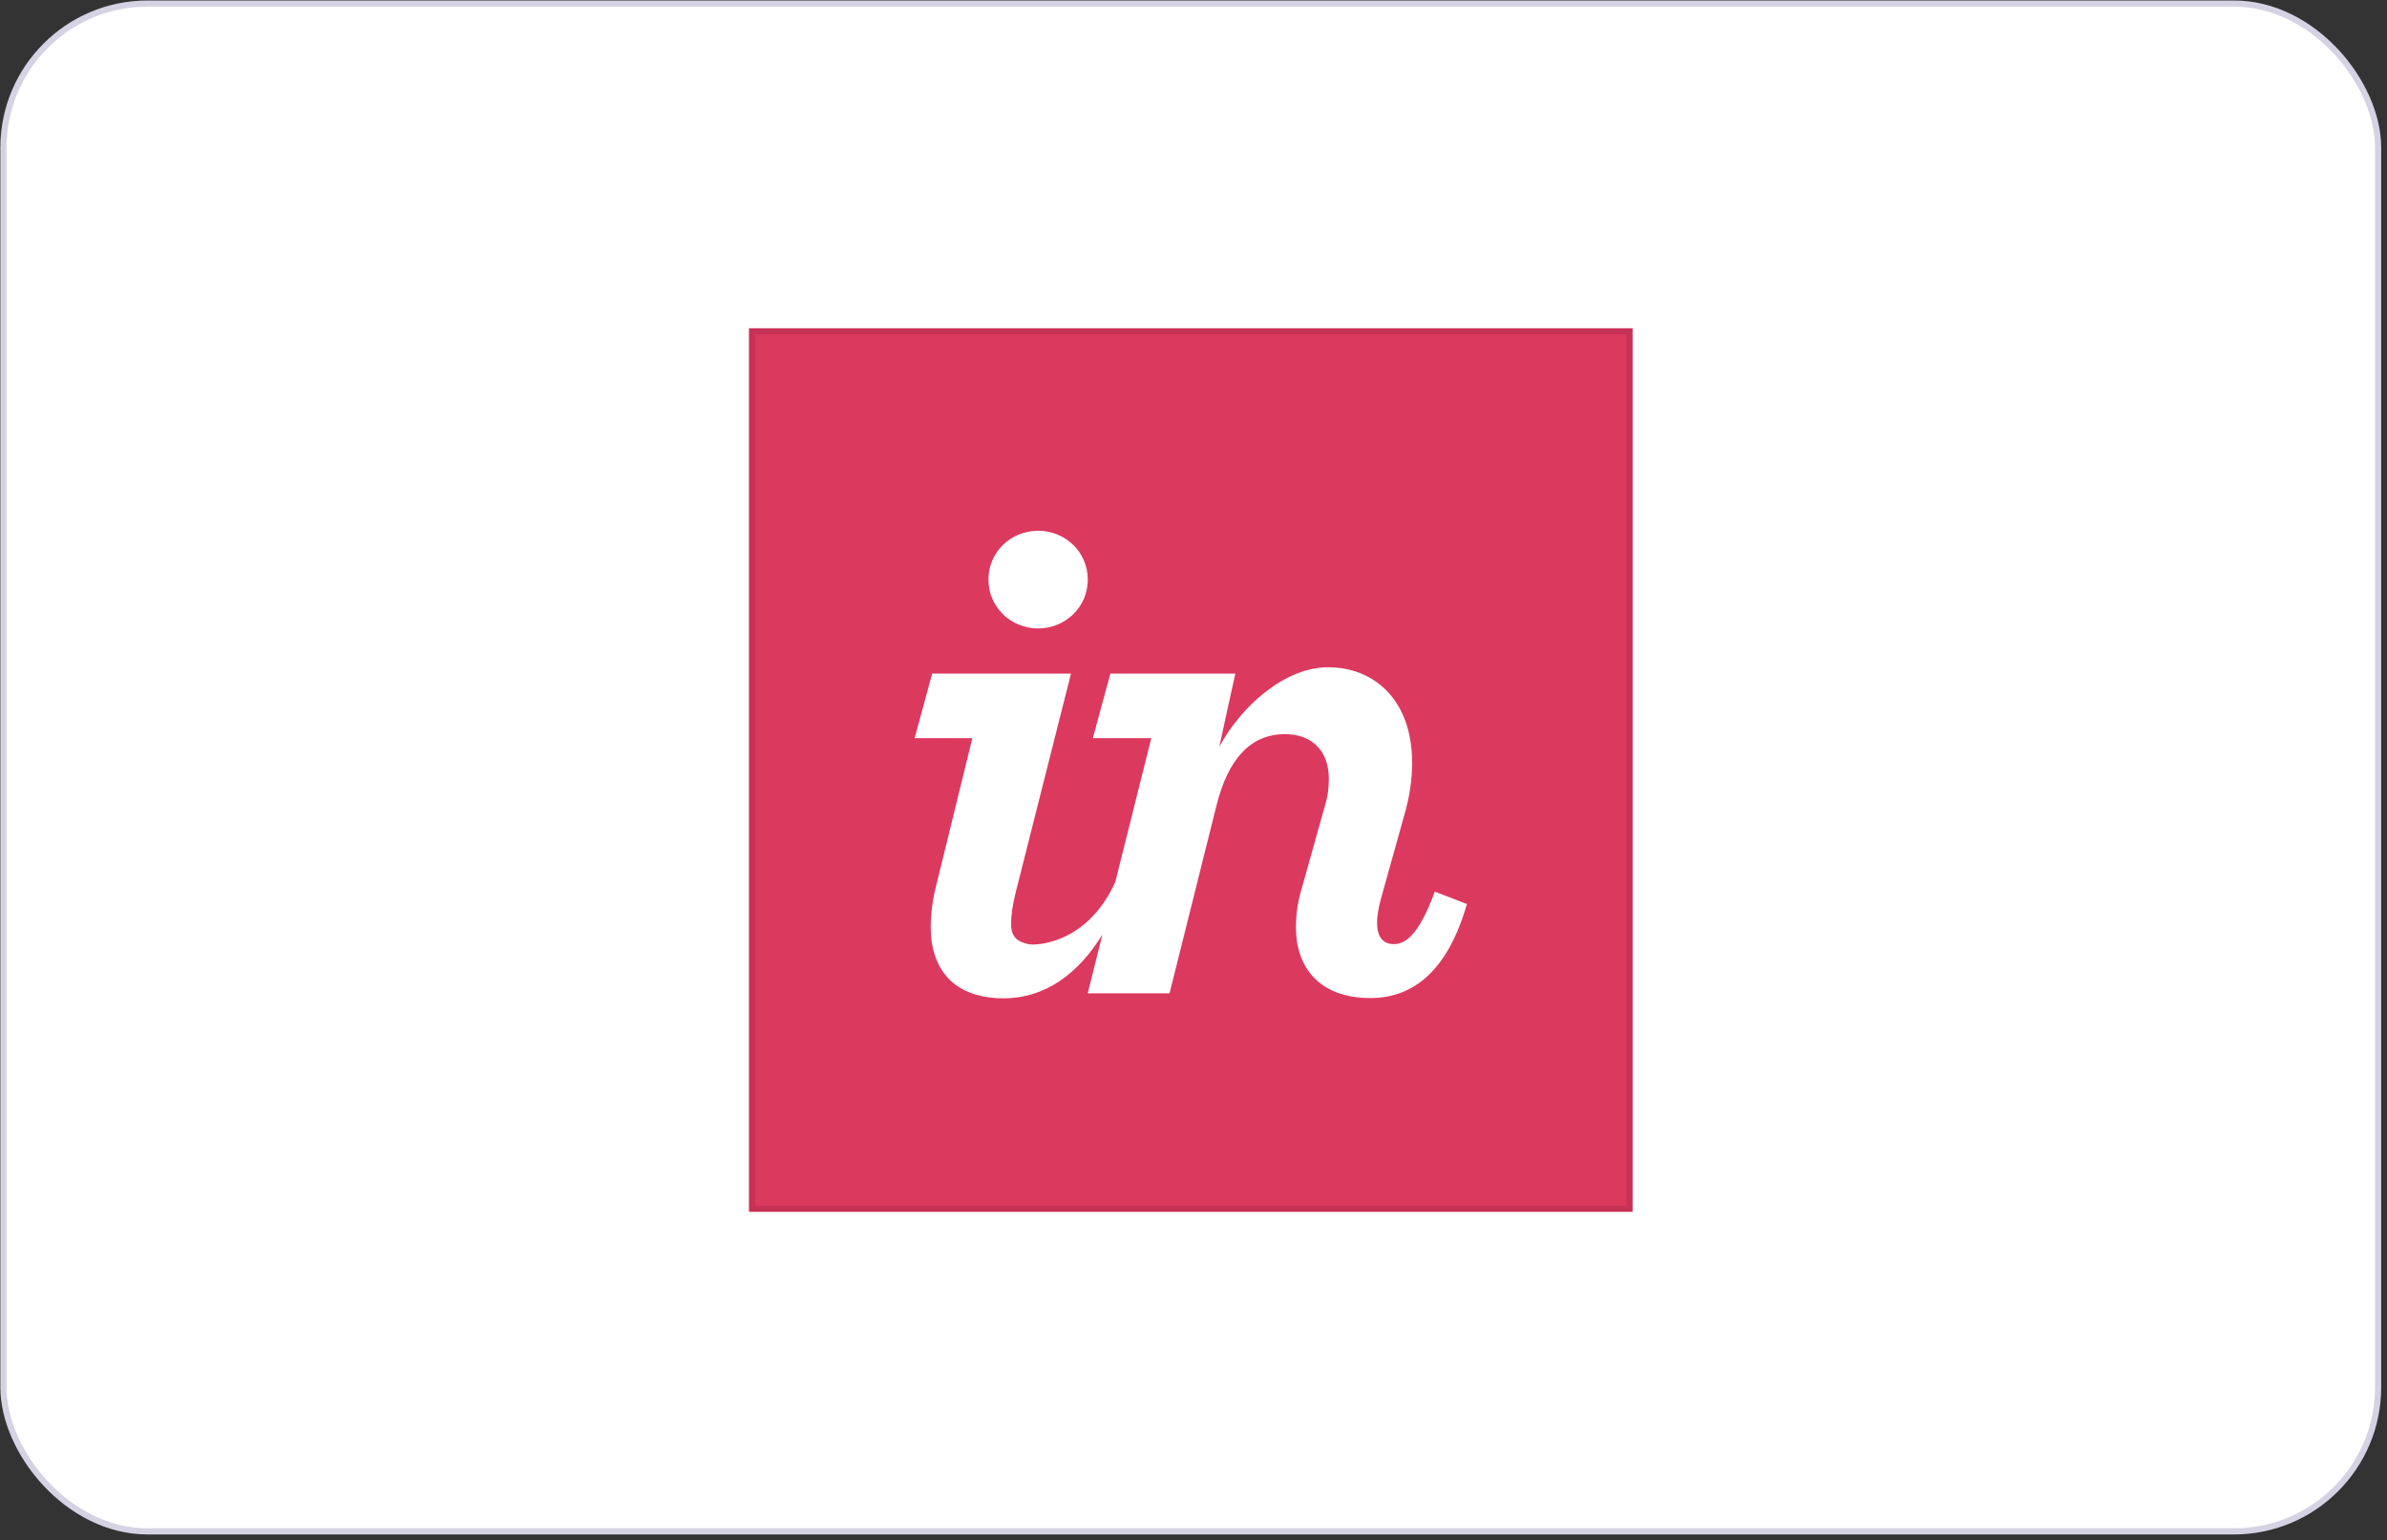 <svg xmlns="http://www.w3.org/2000/svg" width="389" height="251" viewBox="0 0 389 251" fill="none"><rect x="0" y="0" width="389" height="251" fill="#333333" stroke="none"/><rect x="0.556" y="0.58" width="387" height="249" rx="23.5" fill="white" stroke="#D4D2E3"></rect><g clip-path="url(#clip0_520_49637)"><path d="M266.056 53.5H122.056V197.5H266.056V53.5Z" fill="#DC395F"></path><path d="M169.176 102.421C173.582 102.421 177.272 98.975 177.272 94.459C177.272 89.945 173.582 86.5 169.176 86.5C164.77 86.5 161.081 89.945 161.081 94.459C161.081 98.975 164.77 102.421 169.176 102.421ZM152.389 145.054C151.913 147.074 151.675 149.255 151.675 151.034C151.675 158.046 155.484 162.7 163.581 162.7C170.295 162.7 175.739 158.721 179.658 152.296L177.265 161.881H190.598L198.219 131.379C200.124 123.656 203.815 119.648 209.411 119.648C213.816 119.648 216.554 122.382 216.554 126.895C216.554 128.203 216.435 129.627 215.959 131.172L212.029 145.192C211.434 147.212 211.197 149.233 211.197 151.133C211.197 157.789 215.125 162.657 223.34 162.657C230.365 162.657 235.96 158.144 239.056 147.332L233.818 145.314C231.198 152.557 228.936 153.867 227.15 153.867C225.364 153.867 224.411 152.68 224.411 150.305C224.411 149.235 224.65 148.049 225.006 146.62L228.817 132.961C229.769 129.754 230.127 126.91 230.127 124.296C230.127 114.078 223.935 108.746 216.435 108.746C209.411 108.746 202.267 115.069 198.696 121.724L201.314 109.779H180.956L178.098 120.3H187.624L181.758 143.734C177.152 153.952 168.691 154.118 167.63 153.881C165.886 153.488 164.771 152.828 164.771 150.567C164.771 149.262 165.009 147.389 165.604 145.129L174.535 109.779H151.913L149.056 120.3H158.461L152.39 145.054" fill="white"></path></g><rect x="122.556" y="54" width="143" height="143" stroke="black" stroke-opacity="0.1"></rect><defs><clipPath id="clip0_520_49637"><rect x="122.056" y="53.5" width="144" height="144" fill="white"></rect></clipPath></defs></svg>